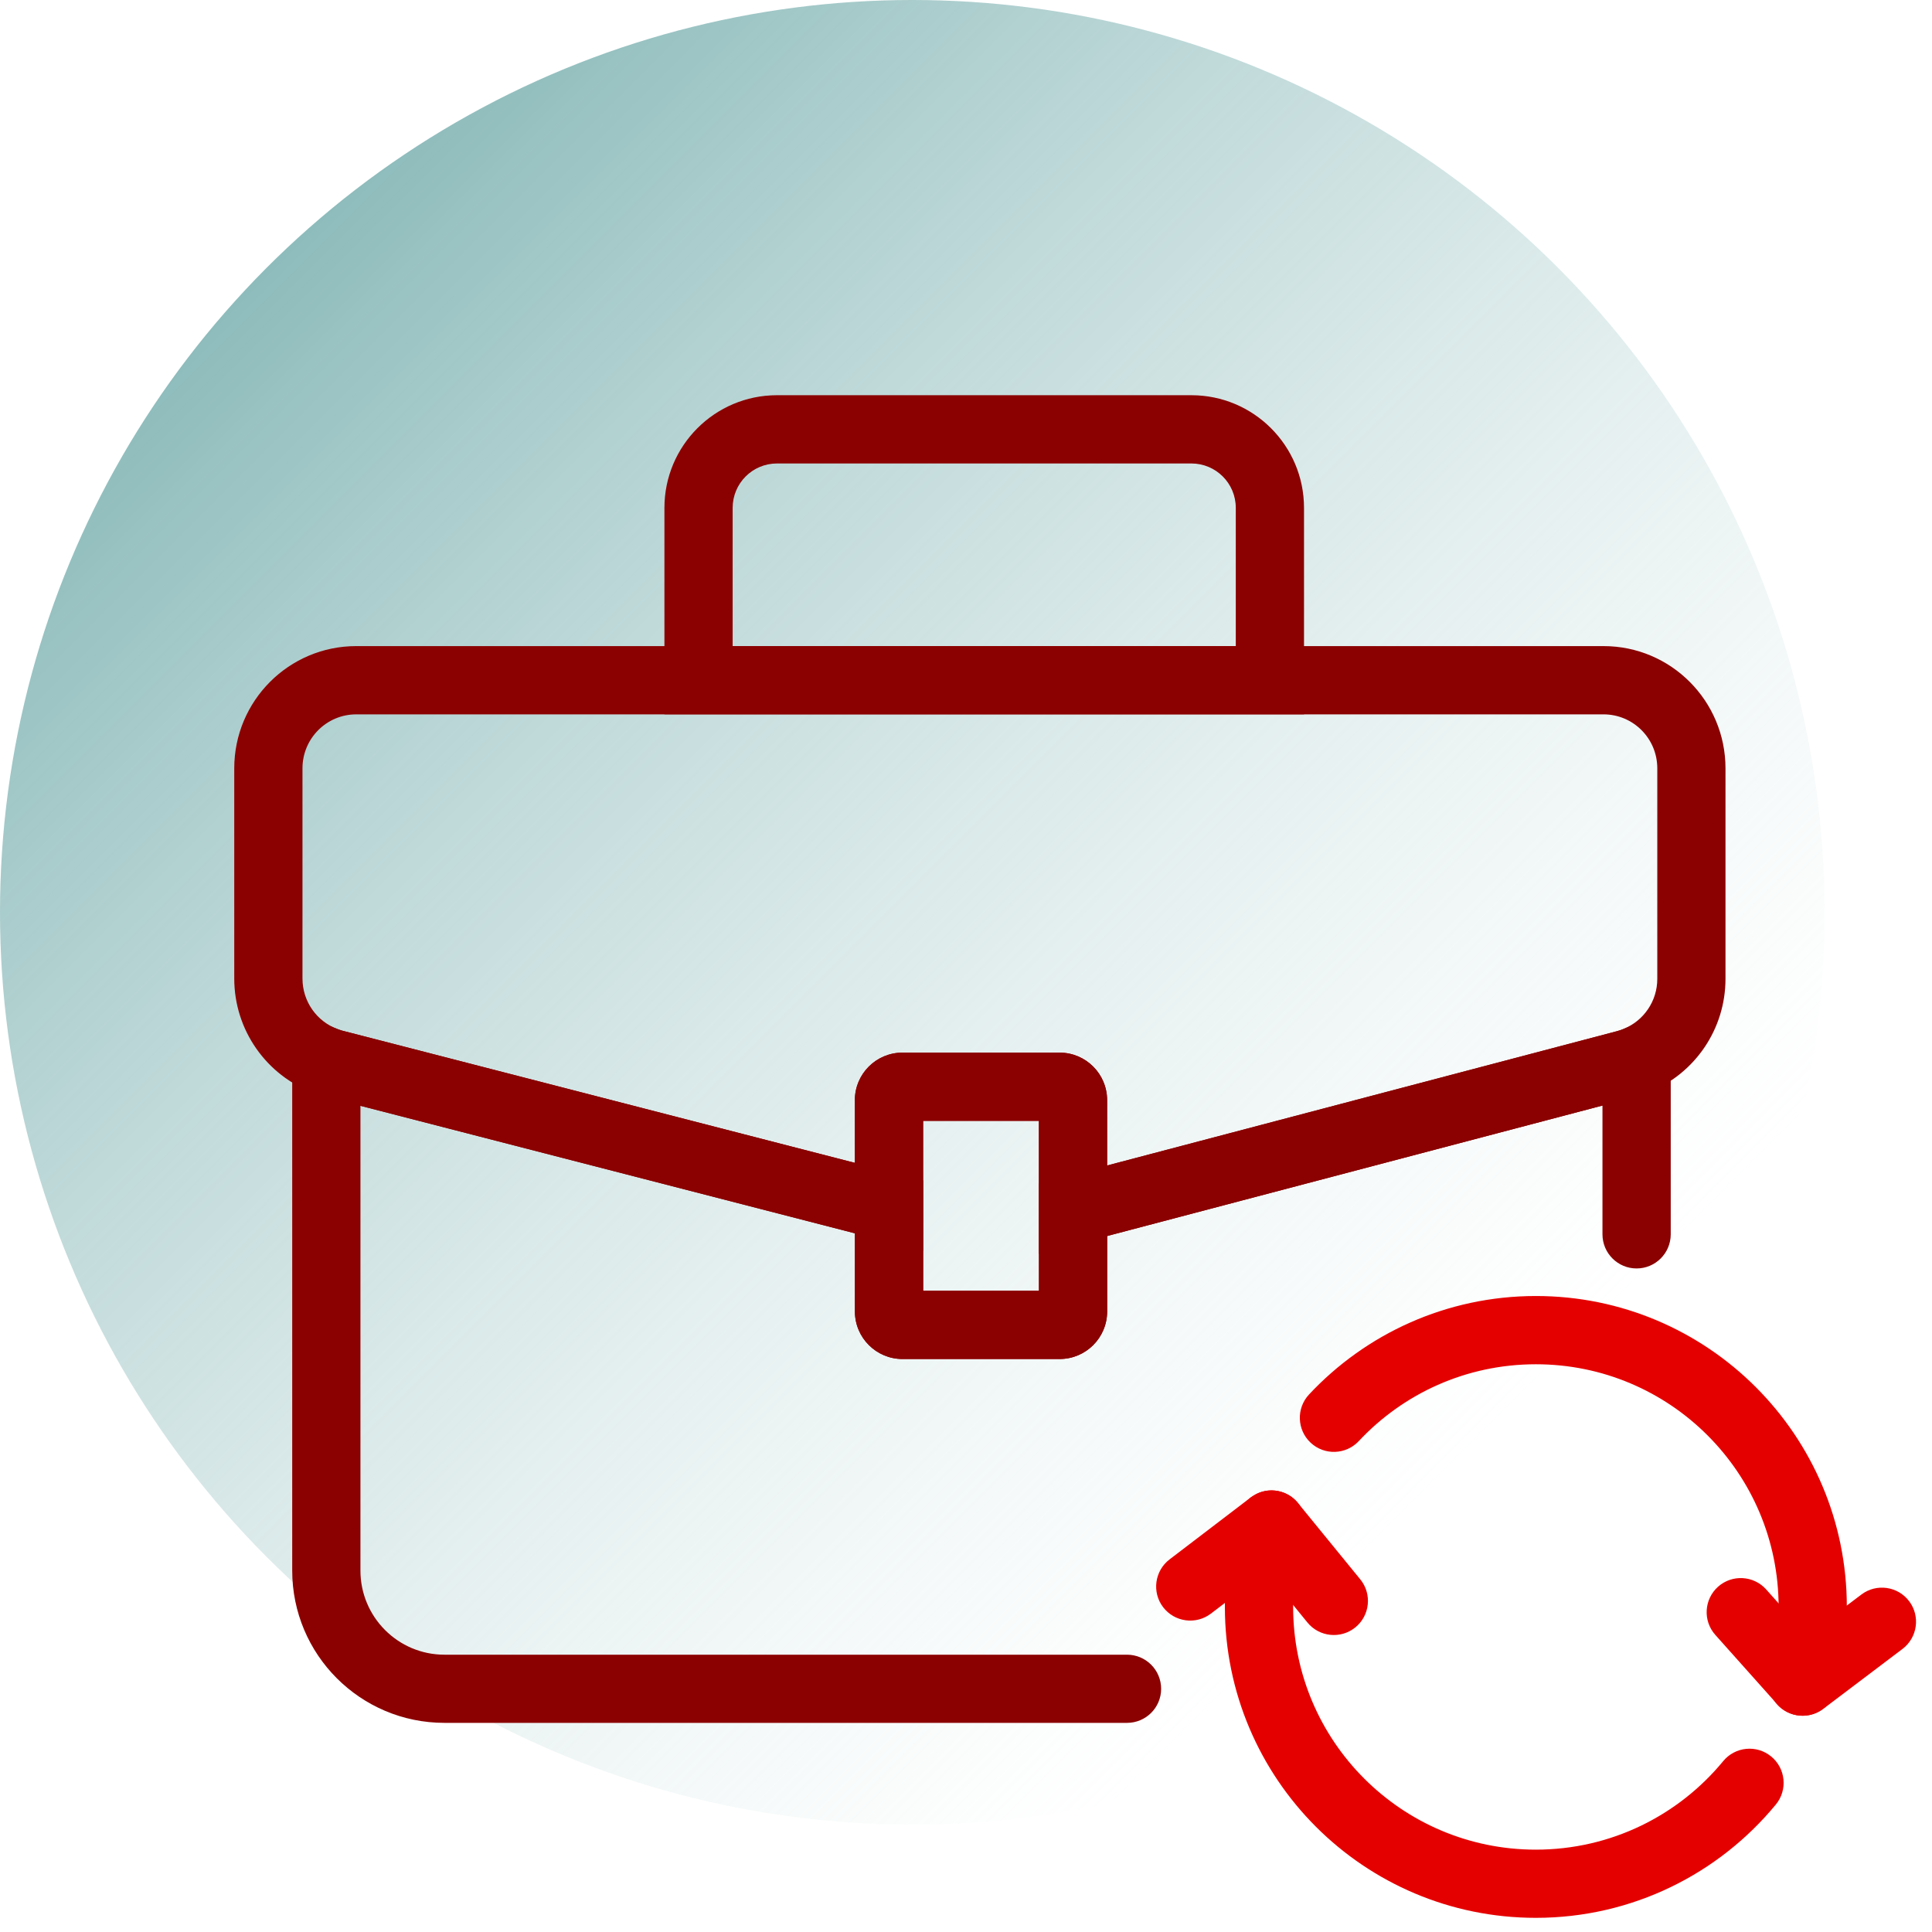 <svg width="64" height="64" viewBox="0 0 64 64" fill="none" xmlns="http://www.w3.org/2000/svg">
<circle cx="30.222" cy="30.222" r="30.222" fill="url(#paint0_linear_12115_15482)"/>
<path d="M53.084 40.89V36.623L36.676 40.944V43.444C36.676 44.313 35.972 45.018 35.103 45.019H29.895C29.026 45.019 28.32 44.313 28.32 43.444V40.855L11.94 36.63V52.027C11.94 53.566 13.187 54.814 14.723 54.814H37.334C37.958 54.814 38.464 55.32 38.464 55.944C38.464 56.568 37.958 57.072 37.334 57.072H14.723C11.936 57.072 9.68 54.811 9.68 52.027V33.501L11.221 34.104L11.345 34.144L11.364 34.149L30.581 39.105V42.76H34.417V39.203L35.26 38.982L53.563 34.161C53.663 34.133 53.723 34.111 53.765 34.093L55.345 33.409V40.89C55.344 41.514 54.838 42.019 54.214 42.019C53.591 42.019 53.085 41.514 53.084 40.89Z" fill="#8B0000"/>
<path d="M36.673 38.608L53.558 34.16C53.658 34.132 53.719 34.111 53.761 34.092L53.774 34.087L53.788 34.082C54.452 33.812 54.9 33.163 54.9 32.426V25.452C54.9 24.461 54.1 23.664 53.119 23.664H11.801C10.82 23.664 10.02 24.461 10.02 25.452V32.415C10.02 33.176 10.495 33.841 11.192 34.094L11.206 34.099L11.218 34.105L11.341 34.145L11.361 34.148L28.317 38.521V36.445C28.317 35.576 29.023 34.87 29.892 34.87H35.1C35.969 34.87 36.673 35.576 36.673 36.445V38.608ZM57.159 32.426C57.159 34.082 56.157 35.547 54.659 36.165C54.653 36.168 54.647 36.17 54.642 36.172C54.639 36.173 54.637 36.176 54.635 36.178L54.633 36.176C54.459 36.249 54.292 36.301 54.163 36.337L54.145 36.342L34.414 41.54V37.129H30.578V41.438L10.796 36.337C10.648 36.301 10.513 36.255 10.395 36.209C8.825 35.626 7.76 34.123 7.76 32.415V25.452C7.76 23.219 9.567 21.403 11.801 21.403H53.119C55.354 21.403 57.159 23.219 57.159 25.452V32.426Z" fill="#8B0000"/>
<path d="M40.937 16.825C40.937 16.01 40.279 15.353 39.465 15.353H25.739C24.929 15.353 24.27 16.009 24.27 16.825V21.403H40.937V16.825ZM43.197 23.663H22.01V16.825C22.01 14.764 23.679 13.092 25.739 13.092H39.465C41.527 13.092 43.197 14.763 43.197 16.825V23.663Z" fill="#8B0000"/>
<path d="M30.581 42.759H34.417V37.13H30.581V42.759ZM36.676 43.444C36.676 44.314 35.972 45.019 35.103 45.019H29.895C29.026 45.019 28.32 44.314 28.32 43.444V36.444C28.32 35.575 29.026 34.87 29.895 34.87H35.103C35.972 34.87 36.676 35.575 36.676 36.444V43.444Z" fill="#8B0000"/>
<path d="M58.919 53.233C58.919 48.792 55.32 45.193 50.879 45.193C48.564 45.193 46.479 46.169 45.012 47.738C44.586 48.193 43.873 48.217 43.417 47.792C42.961 47.366 42.937 46.65 43.363 46.194C45.24 44.187 47.914 42.933 50.879 42.932C56.568 42.932 61.179 47.544 61.179 53.233C61.179 54.197 61.043 55.128 60.799 56.009C60.632 56.61 60.009 56.962 59.408 56.795C58.807 56.628 58.455 56.006 58.622 55.405C58.814 54.712 58.919 53.985 58.919 53.233Z" fill="#E50000"/>
<path d="M40.576 53.232C40.576 52.167 40.742 51.134 41.041 50.166C41.226 49.571 41.859 49.237 42.455 49.422C43.051 49.606 43.384 50.241 43.199 50.837C42.965 51.594 42.837 52.401 42.837 53.232C42.837 57.673 46.436 61.272 50.877 61.272C53.375 61.272 55.609 60.131 57.083 58.34C57.48 57.858 58.192 57.789 58.673 58.186C59.155 58.582 59.224 59.294 58.828 59.776C56.943 62.066 54.079 63.531 50.877 63.531C45.188 63.531 40.577 58.921 40.576 53.232Z" fill="#E50000"/>
<path d="M41.627 49.486C42.089 49.26 42.659 49.375 42.996 49.788L45.061 52.318C45.455 52.801 45.383 53.514 44.899 53.908C44.416 54.302 43.703 54.23 43.309 53.746L41.936 52.062L40.113 53.453C39.617 53.831 38.908 53.735 38.529 53.239C38.151 52.743 38.249 52.034 38.745 51.656L41.436 49.602L41.627 49.486Z" fill="#E50000"/>
<path d="M56.913 52.562C57.379 52.147 58.093 52.188 58.509 52.654L59.866 54.176L61.661 52.821C62.159 52.445 62.867 52.544 63.243 53.041C63.619 53.539 63.52 54.246 63.023 54.623L60.399 56.607C59.93 56.962 59.267 56.897 58.875 56.458L56.821 54.157C56.406 53.692 56.448 52.977 56.913 52.562Z" fill="#E50000"/>
<defs>
<linearGradient id="paint0_linear_12115_15482" x1="0" y1="-0.003" x2="60.444" y2="60.442" gradientUnits="userSpaceOnUse">
<stop stop-color="#62A1A1"/>
<stop offset="0.8" stop-color="#C9DFDF" stop-opacity="0"/>
</linearGradient>
</defs>
</svg>
